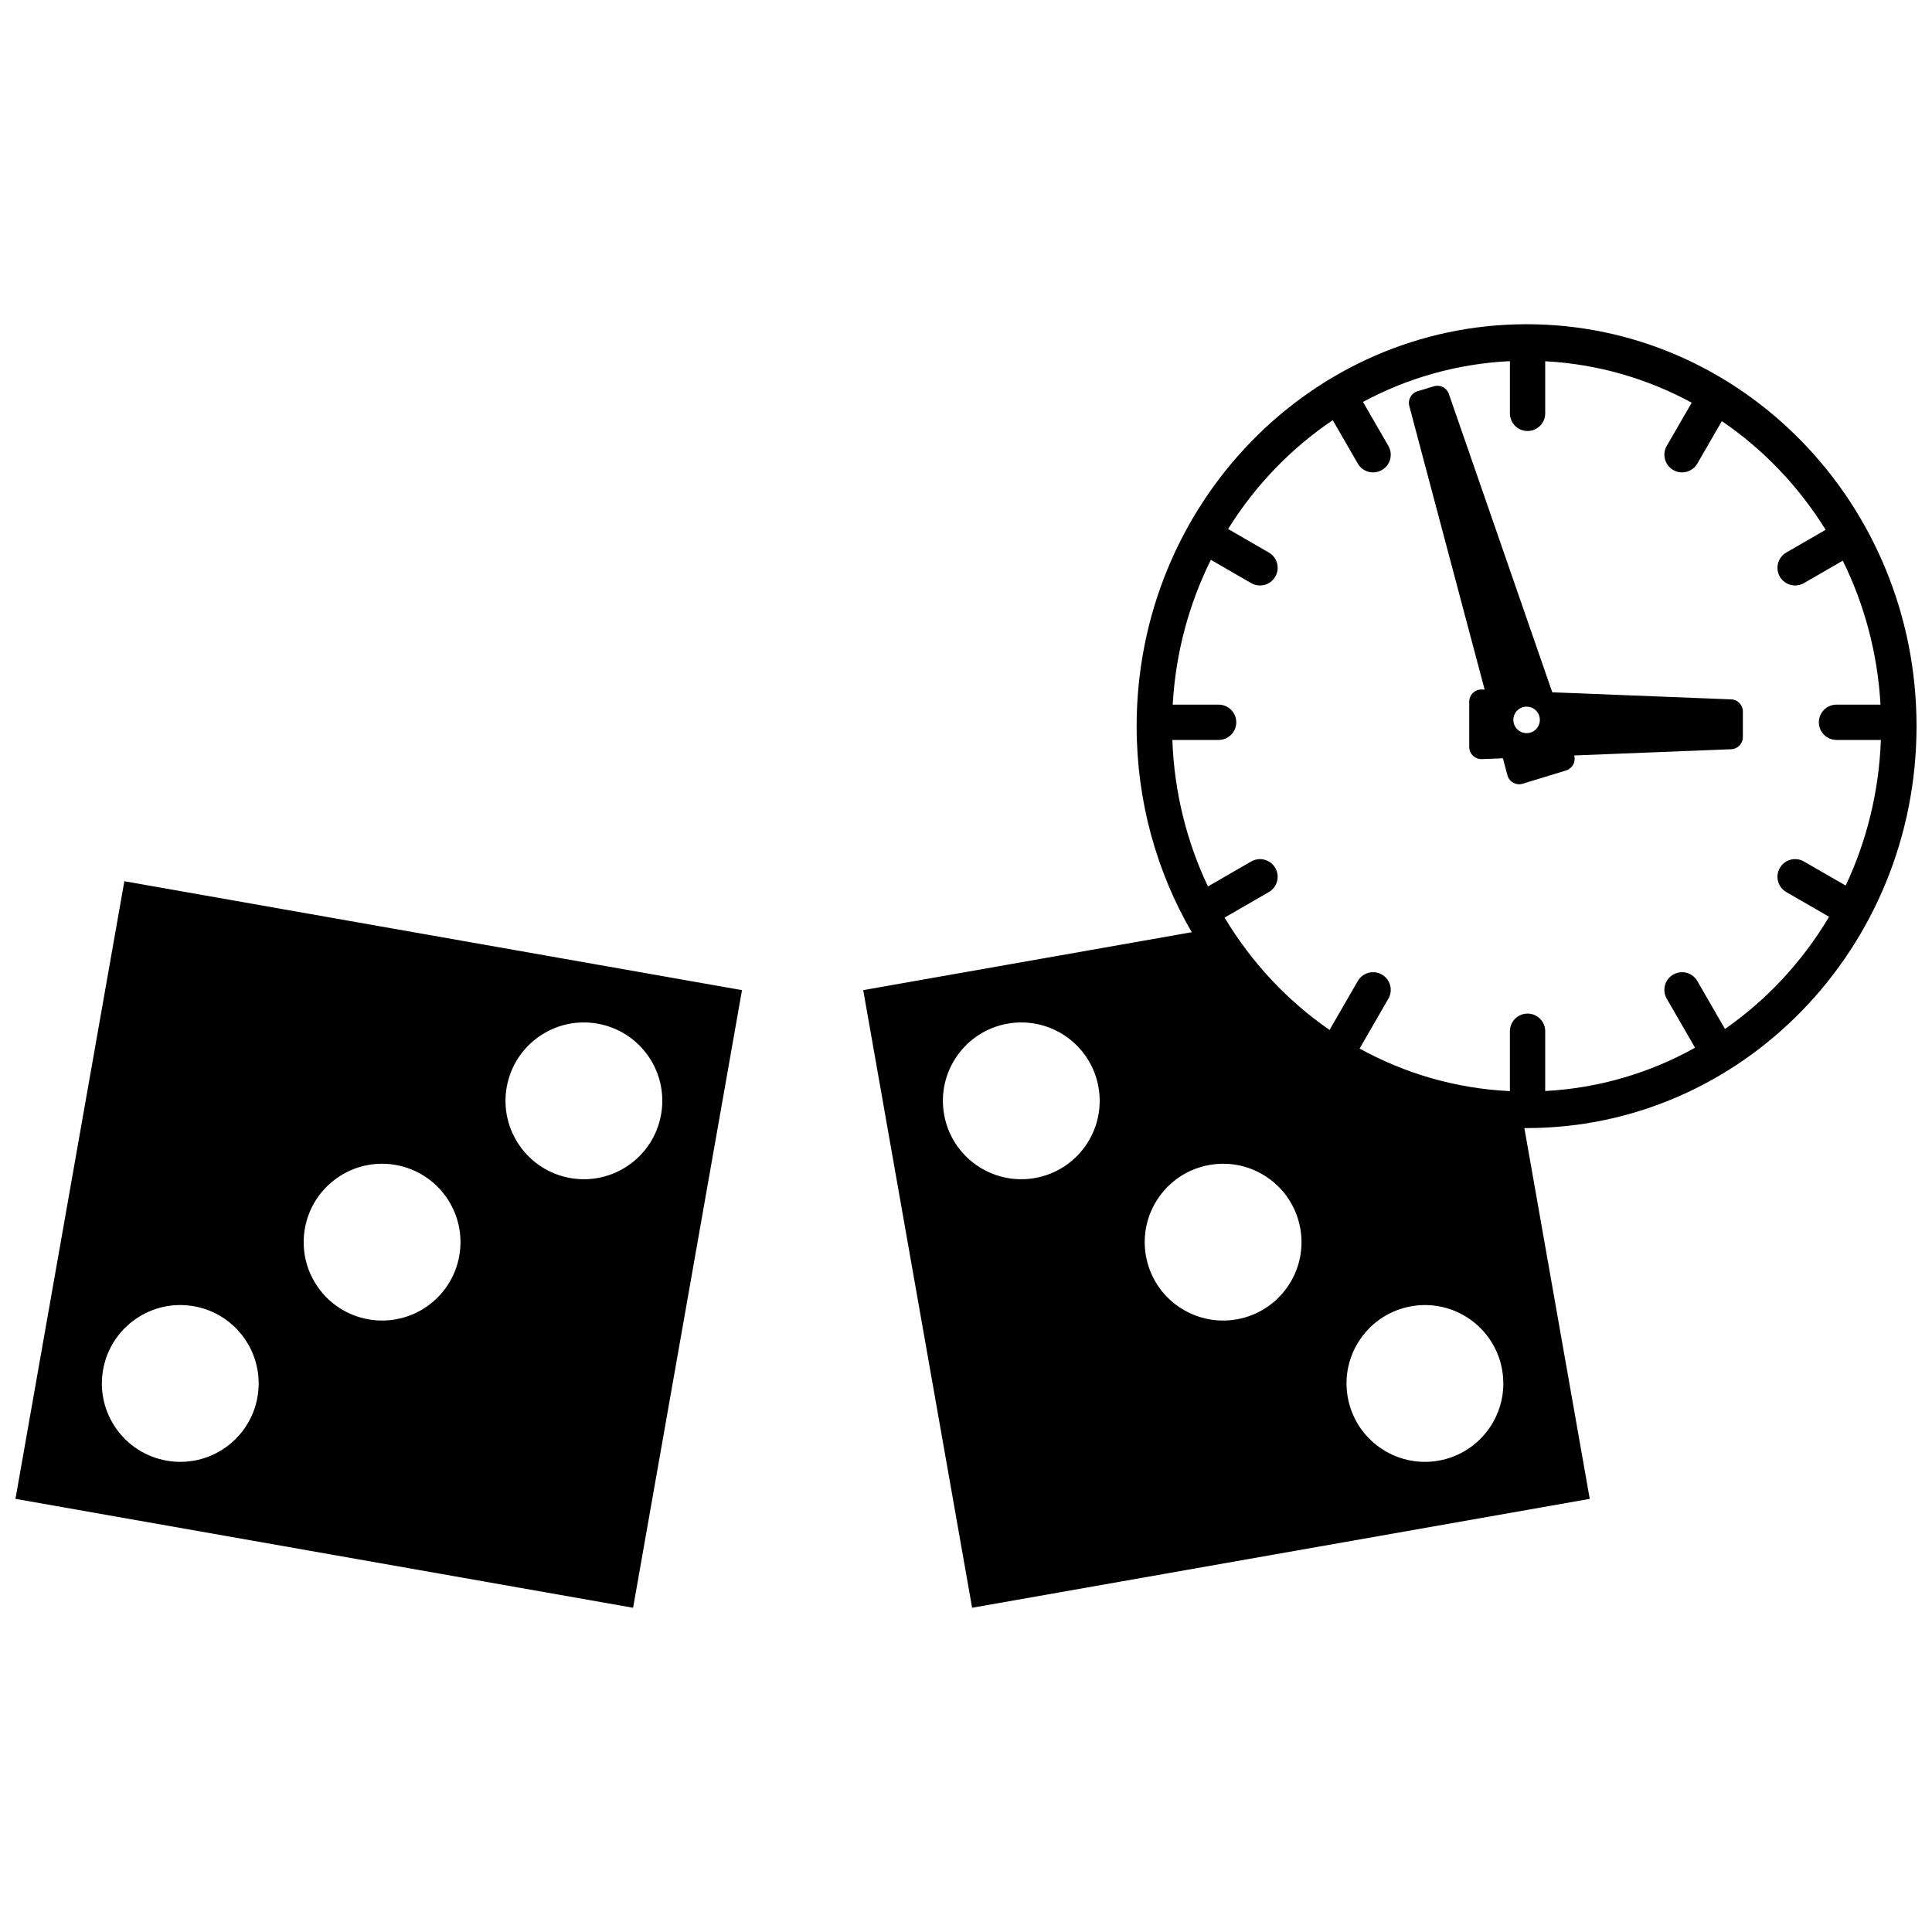 <?xml version="1.0" encoding="UTF-8"?>
<!-- Uploaded to: ICON Repo, www.iconrepo.com, Generator: ICON Repo Mixer Tools -->
<svg width="800px" height="800px" version="1.1" viewBox="144 144 512 512" xmlns="http://www.w3.org/2000/svg">
 <defs>
  <clipPath id="a">
   <path d="m148.09 229h503.81v342h-503.81z"/>
  </clipPath>
 </defs>
 <g clip-path="url(#a)">
  <path d="m544.14 433.16v-15.867c0-2.586 2.094-4.68 4.68-4.68 2.582 0 4.676 2.094 4.676 4.68v15.84c14.32-0.762 27.793-4.828 39.711-11.477l-7.504-12.992c-1.289-2.238-0.523-5.102 1.715-6.391 2.238-1.293 5.098-0.527 6.391 1.711l7.336 12.707c11.125-7.758 20.551-17.91 27.582-29.734l-11.34-6.551c-2.238-1.293-3.008-4.152-1.715-6.391s4.152-3.004 6.391-1.711l11.059 6.383c5.531-11.734 8.828-24.793 9.324-38.59h-11.754c-2.582 0-4.676-2.098-4.676-4.68 0-2.586 2.094-4.68 4.676-4.68h11.66c-0.77-13.668-4.289-26.578-10-38.148l-10.289 5.941c-2.238 1.293-5.098 0.527-6.391-1.711-1.293-2.238-0.523-5.098 1.715-6.391l10.426-6.023c-7.106-11.473-16.496-21.305-27.508-28.805l-6.496 11.25c-1.293 2.238-4.152 3.004-6.391 1.711-2.238-1.289-3.004-4.152-1.715-6.391l6.613-11.449c-11.699-6.356-24.855-10.242-38.82-10.984v13.805c0 2.586-2.094 4.68-4.676 4.68-2.586 0-4.68-2.094-4.68-4.68v-13.832c-14 0.668-27.195 4.496-38.938 10.805l6.731 11.656c1.293 2.238 0.523 5.102-1.711 6.391-2.238 1.293-5.102 0.527-6.394-1.711l-6.637-11.5c-11.102 7.488-20.57 17.332-27.738 28.84l10.801 6.238c2.238 1.293 3.004 4.152 1.711 6.391-1.293 2.238-4.152 3.004-6.391 1.711l-10.684-6.168c-5.777 11.629-9.34 24.617-10.113 38.375h12.168c2.582 0 4.676 2.094 4.676 4.68 0 2.582-2.094 4.68-4.676 4.68h-12.262c0.5 13.887 3.84 27.023 9.434 38.82l11.457-6.613c2.238-1.293 5.098-0.527 6.391 1.711 1.293 2.238 0.527 5.098-1.711 6.391l-11.723 6.766c7.094 11.863 16.602 22.027 27.816 29.77l7.481-12.957c1.293-2.238 4.156-3.004 6.394-1.711 2.234 1.289 3.004 4.152 1.711 6.391l-7.625 13.207c11.965 6.598 25.477 10.602 39.832 11.289zm3.832 9.785 17.328 98.27-163.68 28.859-28.859-163.68 87.059-15.348c-9.27-15.969-14.598-34.648-14.598-54.613 0-58.824 46.27-106.51 103.34-106.51s103.34 47.688 103.34 106.51c0 58.828-46.266 106.52-103.34 106.52-0.199 0-0.398 0-0.594-0.004zm-29.957 47.227c-11.301 1.992-18.848 12.766-16.855 24.066s12.77 18.844 24.07 16.852c11.297-1.992 18.844-12.77 16.852-24.066-1.992-11.301-12.77-18.844-24.066-16.852zm-53.484-37.449c-11.301 1.992-18.844 12.766-16.852 24.066 1.992 11.301 12.766 18.844 24.066 16.852 11.301-1.992 18.844-12.77 16.852-24.066-1.992-11.301-12.766-18.844-24.066-16.852zm-53.484-37.449c-11.297 1.992-18.844 12.766-16.852 24.066 1.992 11.301 12.77 18.844 24.066 16.852 11.301-1.992 18.848-12.77 16.852-24.066-1.992-11.301-12.766-18.844-24.066-16.852zm-262.95 125.94 28.859-163.68 163.68 28.859-28.859 163.68zm47.285-51.043c-11.301-1.992-22.074 5.551-24.066 16.852-1.992 11.297 5.551 22.074 16.852 24.066 11.301 1.992 22.074-5.551 24.066-16.852 1.992-11.301-5.551-22.074-16.852-24.066zm53.484-37.449c-11.301-1.992-22.074 5.551-24.07 16.852-1.992 11.297 5.555 22.074 16.855 24.066 11.297 1.992 22.074-5.551 24.066-16.852 1.992-11.301-5.555-22.074-16.852-24.066zm53.48-37.449c-11.297-1.992-22.074 5.551-24.066 16.852-1.992 11.297 5.555 22.074 16.852 24.066 11.301 1.992 22.074-5.551 24.066-16.852 1.996-11.301-5.551-22.074-16.852-24.066zm235.1-88.52-19.969-75.168c-0.445-1.668 0.512-3.387 2.16-3.891l4.352-1.328c1.648-0.508 3.402 0.387 3.969 2.016l27.414 79.082 47.422 1.879c1.723 0.066 3.082 1.484 3.082 3.207v6.797c0 1.723-1.359 3.137-3.082 3.207l-41.621 1.648c0.48 1.633-0.402 3.371-2.027 3.934-0.039 0.016-0.078 0.027-0.113 0.039l-11.516 3.519c-1.691 0.516-3.488-0.438-4.004-2.133-0.012-0.035-0.023-0.074-0.035-0.113l-1.195-4.496-5.586 0.219c-1.77 0.07-3.262-1.309-3.332-3.078-0.004-0.043-0.004-0.086-0.004-0.129v-12.035c0-1.773 1.438-3.207 3.207-3.207h0.129zm11.121 11.535c1.938 0 3.508-1.574 3.508-3.512s-1.57-3.508-3.508-3.508c-1.941 0-3.512 1.57-3.512 3.508s1.57 3.512 3.512 3.512z"/>
 </g>
</svg>